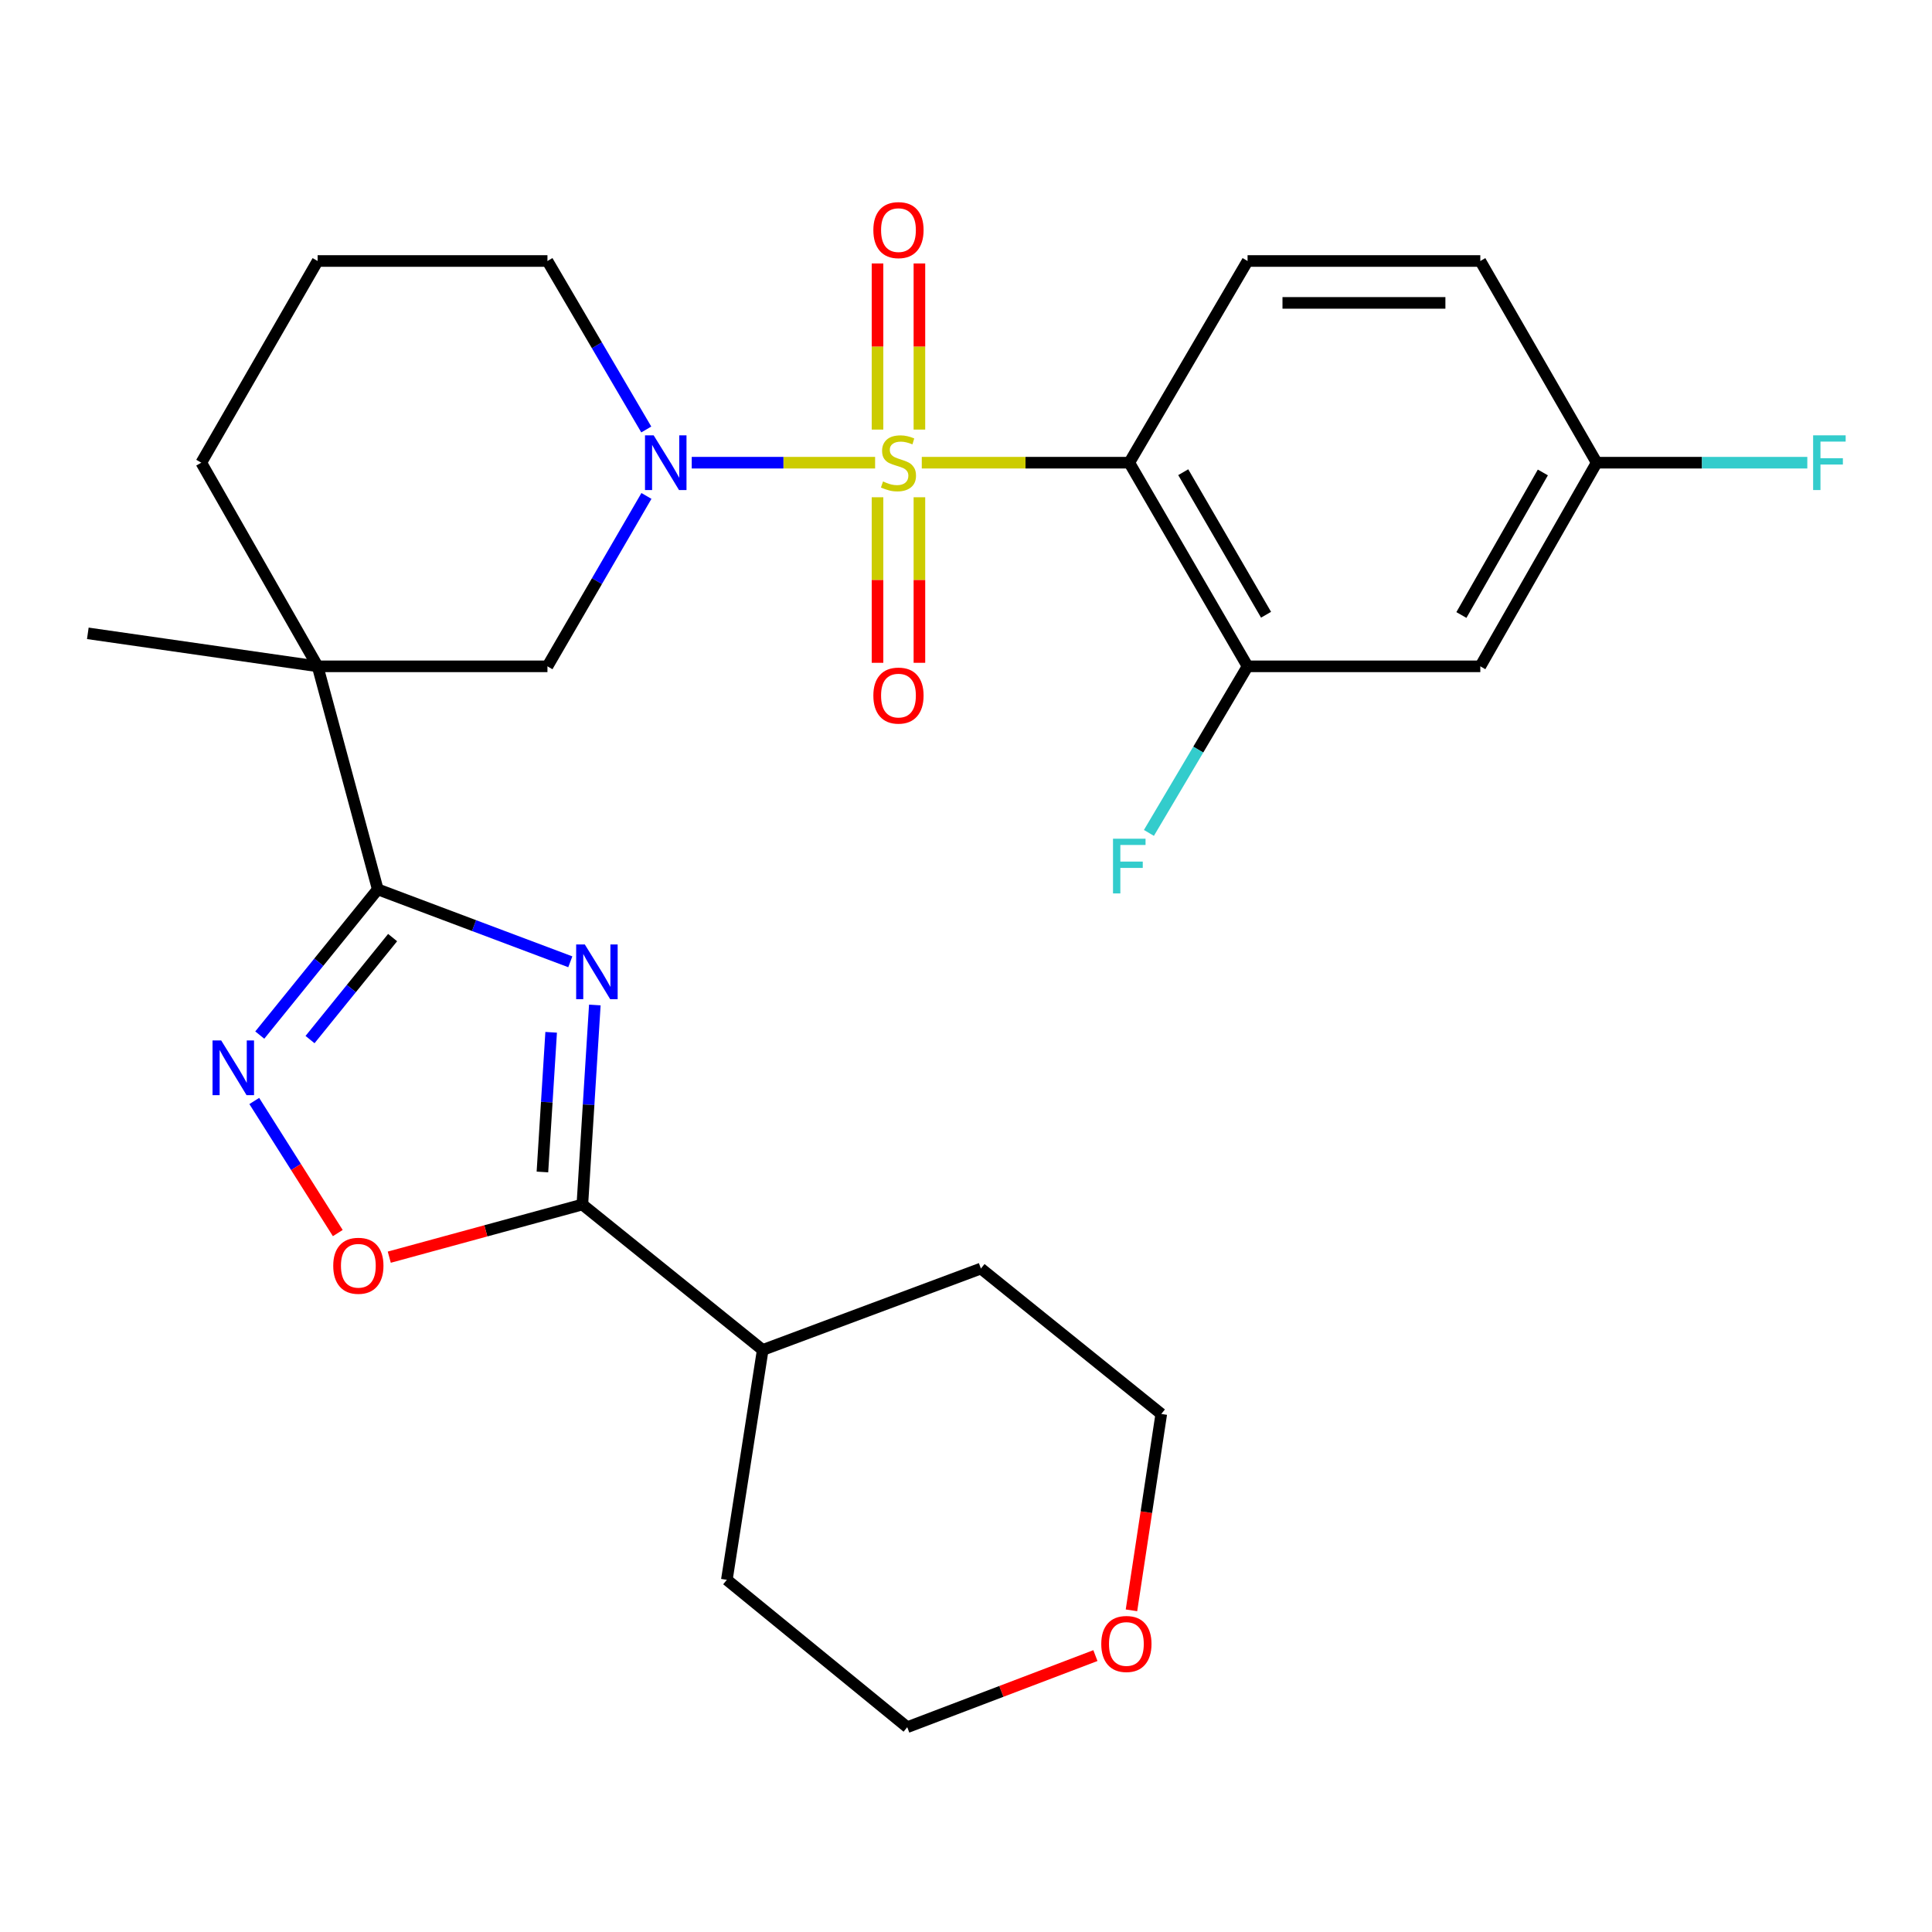 <?xml version='1.0' encoding='iso-8859-1'?>
<svg version='1.1' baseProfile='full'
              xmlns='http://www.w3.org/2000/svg'
                      xmlns:rdkit='http://www.rdkit.org/xml'
                      xmlns:xlink='http://www.w3.org/1999/xlink'
                  xml:space='preserve'
width='1000px' height='1000px' viewBox='0 0 1000 1000'>
<!-- END OF HEADER -->
<rect style='opacity:1.0;fill:#FFFFFF;stroke:none' width='1000' height='1000' x='0' y='0'> </rect>
<path class='bond-1' d='M 477.112,239.487 L 530.811,239.487' style='fill:none;fill-rule:evenodd;stroke:#CCCC00;stroke-width:6px;stroke-linecap:butt;stroke-linejoin:miter;stroke-opacity:1' />
<path class='bond-1' d='M 530.811,239.487 L 584.51,239.487' style='fill:none;fill-rule:evenodd;stroke:#000000;stroke-width:6px;stroke-linecap:butt;stroke-linejoin:miter;stroke-opacity:1' />
<path class='bond-3' d='M 452.954,239.487 L 405.497,239.487' style='fill:none;fill-rule:evenodd;stroke:#CCCC00;stroke-width:6px;stroke-linecap:butt;stroke-linejoin:miter;stroke-opacity:1' />
<path class='bond-3' d='M 405.497,239.487 L 358.041,239.487' style='fill:none;fill-rule:evenodd;stroke:#0000FF;stroke-width:6px;stroke-linecap:butt;stroke-linejoin:miter;stroke-opacity:1' />
<path class='bond-10' d='M 475.887,222.355 L 475.887,179.36' style='fill:none;fill-rule:evenodd;stroke:#CCCC00;stroke-width:6px;stroke-linecap:butt;stroke-linejoin:miter;stroke-opacity:1' />
<path class='bond-10' d='M 475.887,179.36 L 475.887,136.365' style='fill:none;fill-rule:evenodd;stroke:#FF0000;stroke-width:6px;stroke-linecap:butt;stroke-linejoin:miter;stroke-opacity:1' />
<path class='bond-10' d='M 454.203,222.355 L 454.203,179.36' style='fill:none;fill-rule:evenodd;stroke:#CCCC00;stroke-width:6px;stroke-linecap:butt;stroke-linejoin:miter;stroke-opacity:1' />
<path class='bond-10' d='M 454.203,179.36 L 454.203,136.365' style='fill:none;fill-rule:evenodd;stroke:#FF0000;stroke-width:6px;stroke-linecap:butt;stroke-linejoin:miter;stroke-opacity:1' />
<path class='bond-11' d='M 454.203,257.378 L 454.203,300.223' style='fill:none;fill-rule:evenodd;stroke:#CCCC00;stroke-width:6px;stroke-linecap:butt;stroke-linejoin:miter;stroke-opacity:1' />
<path class='bond-11' d='M 454.203,300.223 L 454.203,343.067' style='fill:none;fill-rule:evenodd;stroke:#FF0000;stroke-width:6px;stroke-linecap:butt;stroke-linejoin:miter;stroke-opacity:1' />
<path class='bond-11' d='M 475.887,257.378 L 475.887,300.223' style='fill:none;fill-rule:evenodd;stroke:#CCCC00;stroke-width:6px;stroke-linecap:butt;stroke-linejoin:miter;stroke-opacity:1' />
<path class='bond-11' d='M 475.887,300.223 L 475.887,343.067' style='fill:none;fill-rule:evenodd;stroke:#FF0000;stroke-width:6px;stroke-linecap:butt;stroke-linejoin:miter;stroke-opacity:1' />
<path class='bond-0' d='M 295.189,497.823 L 245.359,479.079' style='fill:none;fill-rule:evenodd;stroke:#0000FF;stroke-width:6px;stroke-linecap:butt;stroke-linejoin:miter;stroke-opacity:1' />
<path class='bond-0' d='M 245.359,479.079 L 195.529,460.335' style='fill:none;fill-rule:evenodd;stroke:#000000;stroke-width:6px;stroke-linecap:butt;stroke-linejoin:miter;stroke-opacity:1' />
<path class='bond-6' d='M 307.885,520.18 L 304.658,571.818' style='fill:none;fill-rule:evenodd;stroke:#0000FF;stroke-width:6px;stroke-linecap:butt;stroke-linejoin:miter;stroke-opacity:1' />
<path class='bond-6' d='M 304.658,571.818 L 301.43,623.456' style='fill:none;fill-rule:evenodd;stroke:#000000;stroke-width:6px;stroke-linecap:butt;stroke-linejoin:miter;stroke-opacity:1' />
<path class='bond-6' d='M 285.276,534.319 L 283.016,570.465' style='fill:none;fill-rule:evenodd;stroke:#0000FF;stroke-width:6px;stroke-linecap:butt;stroke-linejoin:miter;stroke-opacity:1' />
<path class='bond-6' d='M 283.016,570.465 L 280.757,606.612' style='fill:none;fill-rule:evenodd;stroke:#000000;stroke-width:6px;stroke-linecap:butt;stroke-linejoin:miter;stroke-opacity:1' />
<path class='bond-8' d='M 584.51,239.487 L 645.742,344.893' style='fill:none;fill-rule:evenodd;stroke:#000000;stroke-width:6px;stroke-linecap:butt;stroke-linejoin:miter;stroke-opacity:1' />
<path class='bond-8' d='M 612.444,244.406 L 655.307,318.19' style='fill:none;fill-rule:evenodd;stroke:#000000;stroke-width:6px;stroke-linecap:butt;stroke-linejoin:miter;stroke-opacity:1' />
<path class='bond-12' d='M 584.51,239.487 L 645.742,135.092' style='fill:none;fill-rule:evenodd;stroke:#000000;stroke-width:6px;stroke-linecap:butt;stroke-linejoin:miter;stroke-opacity:1' />
<path class='bond-2' d='M 195.529,460.335 L 164.401,344.893' style='fill:none;fill-rule:evenodd;stroke:#000000;stroke-width:6px;stroke-linecap:butt;stroke-linejoin:miter;stroke-opacity:1' />
<path class='bond-5' d='M 195.529,460.335 L 164.993,498.043' style='fill:none;fill-rule:evenodd;stroke:#000000;stroke-width:6px;stroke-linecap:butt;stroke-linejoin:miter;stroke-opacity:1' />
<path class='bond-5' d='M 164.993,498.043 L 134.456,535.752' style='fill:none;fill-rule:evenodd;stroke:#0000FF;stroke-width:6px;stroke-linecap:butt;stroke-linejoin:miter;stroke-opacity:1' />
<path class='bond-5' d='M 203.219,485.293 L 181.844,511.689' style='fill:none;fill-rule:evenodd;stroke:#000000;stroke-width:6px;stroke-linecap:butt;stroke-linejoin:miter;stroke-opacity:1' />
<path class='bond-5' d='M 181.844,511.689 L 160.468,538.085' style='fill:none;fill-rule:evenodd;stroke:#0000FF;stroke-width:6px;stroke-linecap:butt;stroke-linejoin:miter;stroke-opacity:1' />
<path class='bond-9' d='M 334.596,256.694 L 308.978,300.794' style='fill:none;fill-rule:evenodd;stroke:#0000FF;stroke-width:6px;stroke-linecap:butt;stroke-linejoin:miter;stroke-opacity:1' />
<path class='bond-9' d='M 308.978,300.794 L 283.36,344.893' style='fill:none;fill-rule:evenodd;stroke:#000000;stroke-width:6px;stroke-linecap:butt;stroke-linejoin:miter;stroke-opacity:1' />
<path class='bond-18' d='M 334.512,222.301 L 308.936,178.697' style='fill:none;fill-rule:evenodd;stroke:#0000FF;stroke-width:6px;stroke-linecap:butt;stroke-linejoin:miter;stroke-opacity:1' />
<path class='bond-18' d='M 308.936,178.697 L 283.36,135.092' style='fill:none;fill-rule:evenodd;stroke:#000000;stroke-width:6px;stroke-linecap:butt;stroke-linejoin:miter;stroke-opacity:1' />
<path class='bond-4' d='M 164.401,344.893 L 283.36,344.893' style='fill:none;fill-rule:evenodd;stroke:#000000;stroke-width:6px;stroke-linecap:butt;stroke-linejoin:miter;stroke-opacity:1' />
<path class='bond-21' d='M 164.401,344.893 L 45.455,327.811' style='fill:none;fill-rule:evenodd;stroke:#000000;stroke-width:6px;stroke-linecap:butt;stroke-linejoin:miter;stroke-opacity:1' />
<path class='bond-28' d='M 164.401,344.893 L 104.181,239.487' style='fill:none;fill-rule:evenodd;stroke:#000000;stroke-width:6px;stroke-linecap:butt;stroke-linejoin:miter;stroke-opacity:1' />
<path class='bond-7' d='M 131.612,569.871 L 153.224,604.054' style='fill:none;fill-rule:evenodd;stroke:#0000FF;stroke-width:6px;stroke-linecap:butt;stroke-linejoin:miter;stroke-opacity:1' />
<path class='bond-7' d='M 153.224,604.054 L 174.836,638.237' style='fill:none;fill-rule:evenodd;stroke:#FF0000;stroke-width:6px;stroke-linecap:butt;stroke-linejoin:miter;stroke-opacity:1' />
<path class='bond-14' d='M 301.43,623.456 L 394.778,698.734' style='fill:none;fill-rule:evenodd;stroke:#000000;stroke-width:6px;stroke-linecap:butt;stroke-linejoin:miter;stroke-opacity:1' />
<path class='bond-30' d='M 301.43,623.456 L 251.459,637.084' style='fill:none;fill-rule:evenodd;stroke:#000000;stroke-width:6px;stroke-linecap:butt;stroke-linejoin:miter;stroke-opacity:1' />
<path class='bond-30' d='M 251.459,637.084 L 201.487,650.713' style='fill:none;fill-rule:evenodd;stroke:#FF0000;stroke-width:6px;stroke-linecap:butt;stroke-linejoin:miter;stroke-opacity:1' />
<path class='bond-13' d='M 645.742,344.893 L 766.207,344.893' style='fill:none;fill-rule:evenodd;stroke:#000000;stroke-width:6px;stroke-linecap:butt;stroke-linejoin:miter;stroke-opacity:1' />
<path class='bond-17' d='M 645.742,344.893 L 620.209,388.003' style='fill:none;fill-rule:evenodd;stroke:#000000;stroke-width:6px;stroke-linecap:butt;stroke-linejoin:miter;stroke-opacity:1' />
<path class='bond-17' d='M 620.209,388.003 L 594.676,431.112' style='fill:none;fill-rule:evenodd;stroke:#33CCCC;stroke-width:6px;stroke-linecap:butt;stroke-linejoin:miter;stroke-opacity:1' />
<path class='bond-19' d='M 645.742,135.092 L 766.207,135.092' style='fill:none;fill-rule:evenodd;stroke:#000000;stroke-width:6px;stroke-linecap:butt;stroke-linejoin:miter;stroke-opacity:1' />
<path class='bond-19' d='M 663.812,156.776 L 748.137,156.776' style='fill:none;fill-rule:evenodd;stroke:#000000;stroke-width:6px;stroke-linecap:butt;stroke-linejoin:miter;stroke-opacity:1' />
<path class='bond-29' d='M 766.207,344.893 L 826.439,239.487' style='fill:none;fill-rule:evenodd;stroke:#000000;stroke-width:6px;stroke-linecap:butt;stroke-linejoin:miter;stroke-opacity:1' />
<path class='bond-29' d='M 756.415,318.324 L 798.577,244.54' style='fill:none;fill-rule:evenodd;stroke:#000000;stroke-width:6px;stroke-linecap:butt;stroke-linejoin:miter;stroke-opacity:1' />
<path class='bond-26' d='M 394.778,698.734 L 507.714,656.596' style='fill:none;fill-rule:evenodd;stroke:#000000;stroke-width:6px;stroke-linecap:butt;stroke-linejoin:miter;stroke-opacity:1' />
<path class='bond-27' d='M 394.778,698.734 L 376.214,817.705' style='fill:none;fill-rule:evenodd;stroke:#000000;stroke-width:6px;stroke-linecap:butt;stroke-linejoin:miter;stroke-opacity:1' />
<path class='bond-15' d='M 566.982,856.934 L 518.284,875.465' style='fill:none;fill-rule:evenodd;stroke:#FF0000;stroke-width:6px;stroke-linecap:butt;stroke-linejoin:miter;stroke-opacity:1' />
<path class='bond-15' d='M 518.284,875.465 L 469.586,893.995' style='fill:none;fill-rule:evenodd;stroke:#000000;stroke-width:6px;stroke-linecap:butt;stroke-linejoin:miter;stroke-opacity:1' />
<path class='bond-31' d='M 585.646,833.504 L 593.36,782.683' style='fill:none;fill-rule:evenodd;stroke:#FF0000;stroke-width:6px;stroke-linecap:butt;stroke-linejoin:miter;stroke-opacity:1' />
<path class='bond-31' d='M 593.36,782.683 L 601.074,731.862' style='fill:none;fill-rule:evenodd;stroke:#000000;stroke-width:6px;stroke-linecap:butt;stroke-linejoin:miter;stroke-opacity:1' />
<path class='bond-16' d='M 826.439,239.487 L 766.207,135.092' style='fill:none;fill-rule:evenodd;stroke:#000000;stroke-width:6px;stroke-linecap:butt;stroke-linejoin:miter;stroke-opacity:1' />
<path class='bond-22' d='M 826.439,239.487 L 880.949,239.487' style='fill:none;fill-rule:evenodd;stroke:#000000;stroke-width:6px;stroke-linecap:butt;stroke-linejoin:miter;stroke-opacity:1' />
<path class='bond-22' d='M 880.949,239.487 L 935.46,239.487' style='fill:none;fill-rule:evenodd;stroke:#33CCCC;stroke-width:6px;stroke-linecap:butt;stroke-linejoin:miter;stroke-opacity:1' />
<path class='bond-23' d='M 283.36,135.092 L 164.401,135.092' style='fill:none;fill-rule:evenodd;stroke:#000000;stroke-width:6px;stroke-linecap:butt;stroke-linejoin:miter;stroke-opacity:1' />
<path class='bond-20' d='M 104.181,239.487 L 164.401,135.092' style='fill:none;fill-rule:evenodd;stroke:#000000;stroke-width:6px;stroke-linecap:butt;stroke-linejoin:miter;stroke-opacity:1' />
<path class='bond-24' d='M 601.074,731.862 L 507.714,656.596' style='fill:none;fill-rule:evenodd;stroke:#000000;stroke-width:6px;stroke-linecap:butt;stroke-linejoin:miter;stroke-opacity:1' />
<path class='bond-25' d='M 469.586,893.995 L 376.214,817.705' style='fill:none;fill-rule:evenodd;stroke:#000000;stroke-width:6px;stroke-linecap:butt;stroke-linejoin:miter;stroke-opacity:1' />
<path  class='atom-0' d='M 457.045 249.207
Q 457.365 249.327, 458.685 249.887
Q 460.005 250.447, 461.445 250.807
Q 462.925 251.127, 464.365 251.127
Q 467.045 251.127, 468.605 249.847
Q 470.165 248.527, 470.165 246.247
Q 470.165 244.687, 469.365 243.727
Q 468.605 242.767, 467.405 242.247
Q 466.205 241.727, 464.205 241.127
Q 461.685 240.367, 460.165 239.647
Q 458.685 238.927, 457.605 237.407
Q 456.565 235.887, 456.565 233.327
Q 456.565 229.767, 458.965 227.567
Q 461.405 225.367, 466.205 225.367
Q 469.485 225.367, 473.205 226.927
L 472.285 230.007
Q 468.885 228.607, 466.325 228.607
Q 463.565 228.607, 462.045 229.767
Q 460.525 230.887, 460.565 232.847
Q 460.565 234.367, 461.325 235.287
Q 462.125 236.207, 463.245 236.727
Q 464.405 237.247, 466.325 237.847
Q 468.885 238.647, 470.405 239.447
Q 471.925 240.247, 473.005 241.887
Q 474.125 243.487, 474.125 246.247
Q 474.125 250.167, 471.485 252.287
Q 468.885 254.367, 464.525 254.367
Q 462.005 254.367, 460.085 253.807
Q 458.205 253.287, 455.965 252.367
L 457.045 249.207
' fill='#CCCC00'/>
<path  class='atom-1' d='M 302.699 488.843
L 311.979 503.843
Q 312.899 505.323, 314.379 508.003
Q 315.859 510.683, 315.939 510.843
L 315.939 488.843
L 319.699 488.843
L 319.699 517.163
L 315.819 517.163
L 305.859 500.763
Q 304.699 498.843, 303.459 496.643
Q 302.259 494.443, 301.899 493.763
L 301.899 517.163
L 298.219 517.163
L 298.219 488.843
L 302.699 488.843
' fill='#0000FF'/>
<path  class='atom-4' d='M 338.332 225.327
L 347.612 240.327
Q 348.532 241.807, 350.012 244.487
Q 351.492 247.167, 351.572 247.327
L 351.572 225.327
L 355.332 225.327
L 355.332 253.647
L 351.452 253.647
L 341.492 237.247
Q 340.332 235.327, 339.092 233.127
Q 337.892 230.927, 337.532 230.247
L 337.532 253.647
L 333.852 253.647
L 333.852 225.327
L 338.332 225.327
' fill='#0000FF'/>
<path  class='atom-6' d='M 114.485 538.523
L 123.765 553.523
Q 124.685 555.003, 126.165 557.683
Q 127.645 560.363, 127.725 560.523
L 127.725 538.523
L 131.485 538.523
L 131.485 566.843
L 127.605 566.843
L 117.645 550.443
Q 116.485 548.523, 115.245 546.323
Q 114.045 544.123, 113.685 543.443
L 113.685 566.843
L 110.005 566.843
L 110.005 538.523
L 114.485 538.523
' fill='#0000FF'/>
<path  class='atom-8' d='M 172.483 655.158
Q 172.483 648.358, 175.843 644.558
Q 179.203 640.758, 185.483 640.758
Q 191.763 640.758, 195.123 644.558
Q 198.483 648.358, 198.483 655.158
Q 198.483 662.038, 195.083 665.958
Q 191.683 669.838, 185.483 669.838
Q 179.243 669.838, 175.843 665.958
Q 172.483 662.078, 172.483 655.158
M 185.483 666.638
Q 189.803 666.638, 192.123 663.758
Q 194.483 660.838, 194.483 655.158
Q 194.483 649.598, 192.123 646.798
Q 189.803 643.958, 185.483 643.958
Q 181.163 643.958, 178.803 646.758
Q 176.483 649.558, 176.483 655.158
Q 176.483 660.878, 178.803 663.758
Q 181.163 666.638, 185.483 666.638
' fill='#FF0000'/>
<path  class='atom-11' d='M 452.045 119.102
Q 452.045 112.302, 455.405 108.502
Q 458.765 104.702, 465.045 104.702
Q 471.325 104.702, 474.685 108.502
Q 478.045 112.302, 478.045 119.102
Q 478.045 125.982, 474.645 129.902
Q 471.245 133.782, 465.045 133.782
Q 458.805 133.782, 455.405 129.902
Q 452.045 126.022, 452.045 119.102
M 465.045 130.582
Q 469.365 130.582, 471.685 127.702
Q 474.045 124.782, 474.045 119.102
Q 474.045 113.542, 471.685 110.742
Q 469.365 107.902, 465.045 107.902
Q 460.725 107.902, 458.365 110.702
Q 456.045 113.502, 456.045 119.102
Q 456.045 124.822, 458.365 127.702
Q 460.725 130.582, 465.045 130.582
' fill='#FF0000'/>
<path  class='atom-12' d='M 452.045 360.031
Q 452.045 353.231, 455.405 349.431
Q 458.765 345.631, 465.045 345.631
Q 471.325 345.631, 474.685 349.431
Q 478.045 353.231, 478.045 360.031
Q 478.045 366.911, 474.645 370.831
Q 471.245 374.711, 465.045 374.711
Q 458.805 374.711, 455.405 370.831
Q 452.045 366.951, 452.045 360.031
M 465.045 371.511
Q 469.365 371.511, 471.685 368.631
Q 474.045 365.711, 474.045 360.031
Q 474.045 354.471, 471.685 351.671
Q 469.365 348.831, 465.045 348.831
Q 460.725 348.831, 458.365 351.631
Q 456.045 354.431, 456.045 360.031
Q 456.045 365.751, 458.365 368.631
Q 460.725 371.511, 465.045 371.511
' fill='#FF0000'/>
<path  class='atom-16' d='M 570.016 850.913
Q 570.016 844.113, 573.376 840.313
Q 576.736 836.513, 583.016 836.513
Q 589.296 836.513, 592.656 840.313
Q 596.016 844.113, 596.016 850.913
Q 596.016 857.793, 592.616 861.713
Q 589.216 865.593, 583.016 865.593
Q 576.776 865.593, 573.376 861.713
Q 570.016 857.833, 570.016 850.913
M 583.016 862.393
Q 587.336 862.393, 589.656 859.513
Q 592.016 856.593, 592.016 850.913
Q 592.016 845.353, 589.656 842.553
Q 587.336 839.713, 583.016 839.713
Q 578.696 839.713, 576.336 842.513
Q 574.016 845.313, 574.016 850.913
Q 574.016 856.633, 576.336 859.513
Q 578.696 862.393, 583.016 862.393
' fill='#FF0000'/>
<path  class='atom-18' d='M 576.09 434.116
L 592.93 434.116
L 592.93 437.356
L 579.89 437.356
L 579.89 445.956
L 591.49 445.956
L 591.49 449.236
L 579.89 449.236
L 579.89 462.436
L 576.09 462.436
L 576.09 434.116
' fill='#33CCCC'/>
<path  class='atom-23' d='M 938.471 225.327
L 955.311 225.327
L 955.311 228.567
L 942.271 228.567
L 942.271 237.167
L 953.871 237.167
L 953.871 240.447
L 942.271 240.447
L 942.271 253.647
L 938.471 253.647
L 938.471 225.327
' fill='#33CCCC'/>
</svg>
